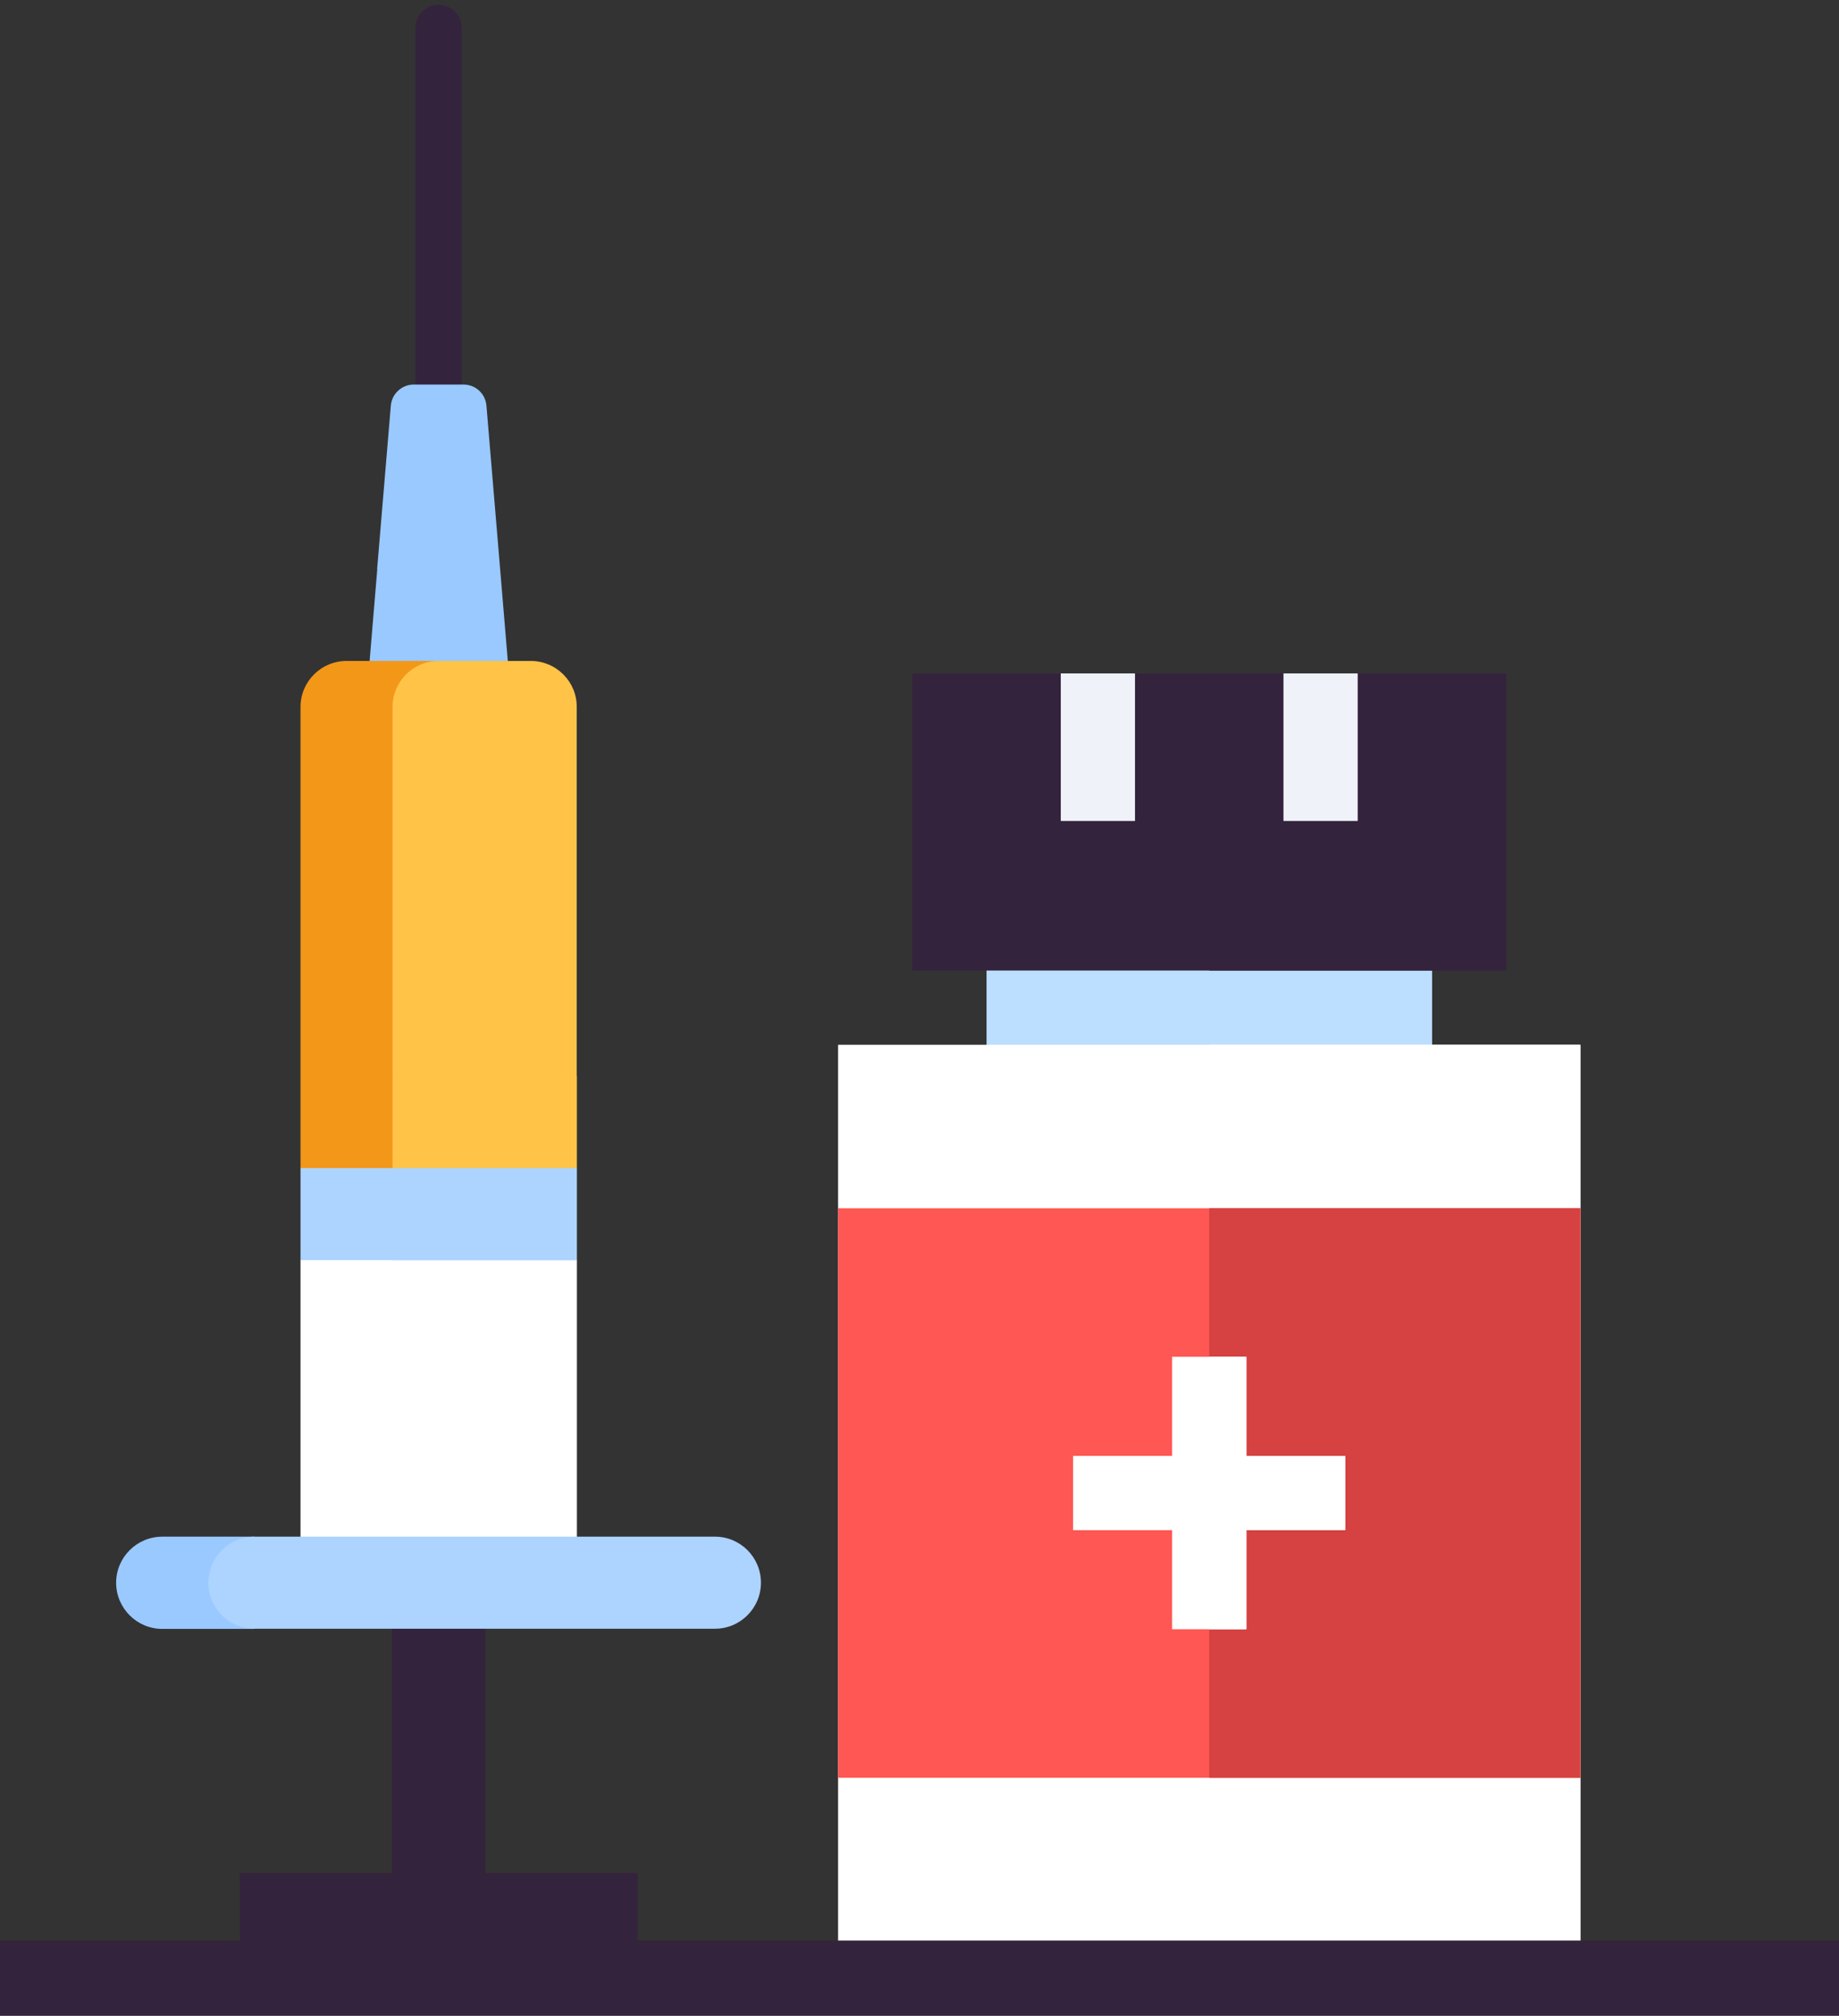 <svg enable-background="new 0 0 107.52 117.78" viewBox="0 0 107.52 117.78" xmlns="http://www.w3.org/2000/svg" xmlns:xlink="http://www.w3.org/1999/xlink"><rect x="0" y="0" width="107.52" height="117.78" fill="#333333" stroke="none"/><clipPath id="a"><path d="m75.04 39.35h4.34v8.62h-4.34z"/></clipPath><clipPath id="b"><path d="m62.02 39.35h4.34v8.62h-4.34z"/></clipPath><path d="m57.68 52.37h26.04v13.02h-26.04z" fill="#bcdeff"/><path d="m70.7 52.37h13.02v13.02h-13.02z" fill="#bcdeff"/><path d="m49 61.05h43.4v52.37h-43.4z" fill="#fff"/><path d="m70.7 61.05h21.7v52.37h-21.7z" fill="#fff"/><path d="m53.34 39.35h34.72v17.36h-34.72z" fill="#34233c"/><path d="m70.7 39.35h17.36v17.36h-17.36z" fill="#34233c"/><path d="m49 70.6h43.4v33.28h-43.4z" fill="#ff5753"/><path d="m70.7 70.6h21.7v33.28h-21.7z" fill="#d64141"/><path clip-path="url(#a)" d="m75.04 39.35h4.34v8.62h-4.34z" fill="#eff2f8"/><path clip-path="url(#b)" d="m62.02 39.35h4.34v8.62h-4.34z" fill="#eff2f8"/><path d="m78.65 85.07h-5.78v-5.79h-4.34v5.79h-5.79v4.34h5.79v5.79h4.34v-5.79h5.78z" fill="#fff"/><path d="m72.87 85.07v-5.79h-2.17v15.92h2.17v-5.79h5.78v-4.34z" fill="#fff"/><path d="m0 113.39h107.52v4.39h-107.52z" fill="#34233c"/><path d="m26.99 27.78v-26.15c0-.74-.6-1.35-1.35-1.35-.74 0-1.35.6-1.35 1.35v26.15z" fill="#34233c"/><path d="m29.24 33.24-.8-9.54c-.06-.7-.64-1.23-1.34-1.23h-2.91c-.7 0-1.28.54-1.34 1.23l-.8 9.54 3.59 1.8z" fill="#99c9ff"/><path d="m21.16 44.01h8.98l-.9-10.77h-7.18z" fill="#99c9ff"/><path d="m17.57 92.48h8.97v-22.44l-8.97 3.59z" fill="#fff"/><path d="m33.73 92.48v-18.85l-10.78-3.59v22.44z" fill="#fff"/><path d="m17.57 62.86 5.38-5.39 3.59 8.08-3.59 6.29-5.38-3.59z" fill="#f39719"/><path d="m22.95 57.47 10.78 5.39v5.39l-10.78 3.59z" fill="#ffc347"/><path d="m17.57 41.31v21.55h5.39l5.39-12.12-2.69-12.12h-5.39c-1.5 0-2.7 1.21-2.7 2.69" fill="#f39719"/><path d="m31.03 38.62h-5.39c-1.49 0-2.69 1.21-2.69 2.69v21.54h10.77v-21.54c.01-1.48-1.2-2.69-2.69-2.69z" fill="#ffc347"/><path d="m17.57 68.25h5.38l3.59 2.69-3.59 2.69h-5.38z" fill="#add3ff"/><path d="m22.96 68.25h10.77v5.39h-10.77z" fill="#add3ff"/><path d="m22.92 94.9h5.46v15.38h-5.46z" fill="#34233c"/><path d="m14.02 109.44h23.26v4.03h-23.26z" fill="#34233c"/><path d="m9.49 95.18h5.39v-5.39h-5.39c-1.49 0-2.7 1.21-2.7 2.69 0 1.49 1.21 2.7 2.7 2.7" fill="#99c9ff"/><path d="m12.18 92.48c0 1.49 1.21 2.69 2.69 2.69h26.93c1.49 0 2.69-1.21 2.69-2.69 0-1.49-1.21-2.69-2.69-2.69h-26.93c-1.48 0-2.69 1.21-2.69 2.69" fill="#add3ff"/></svg>